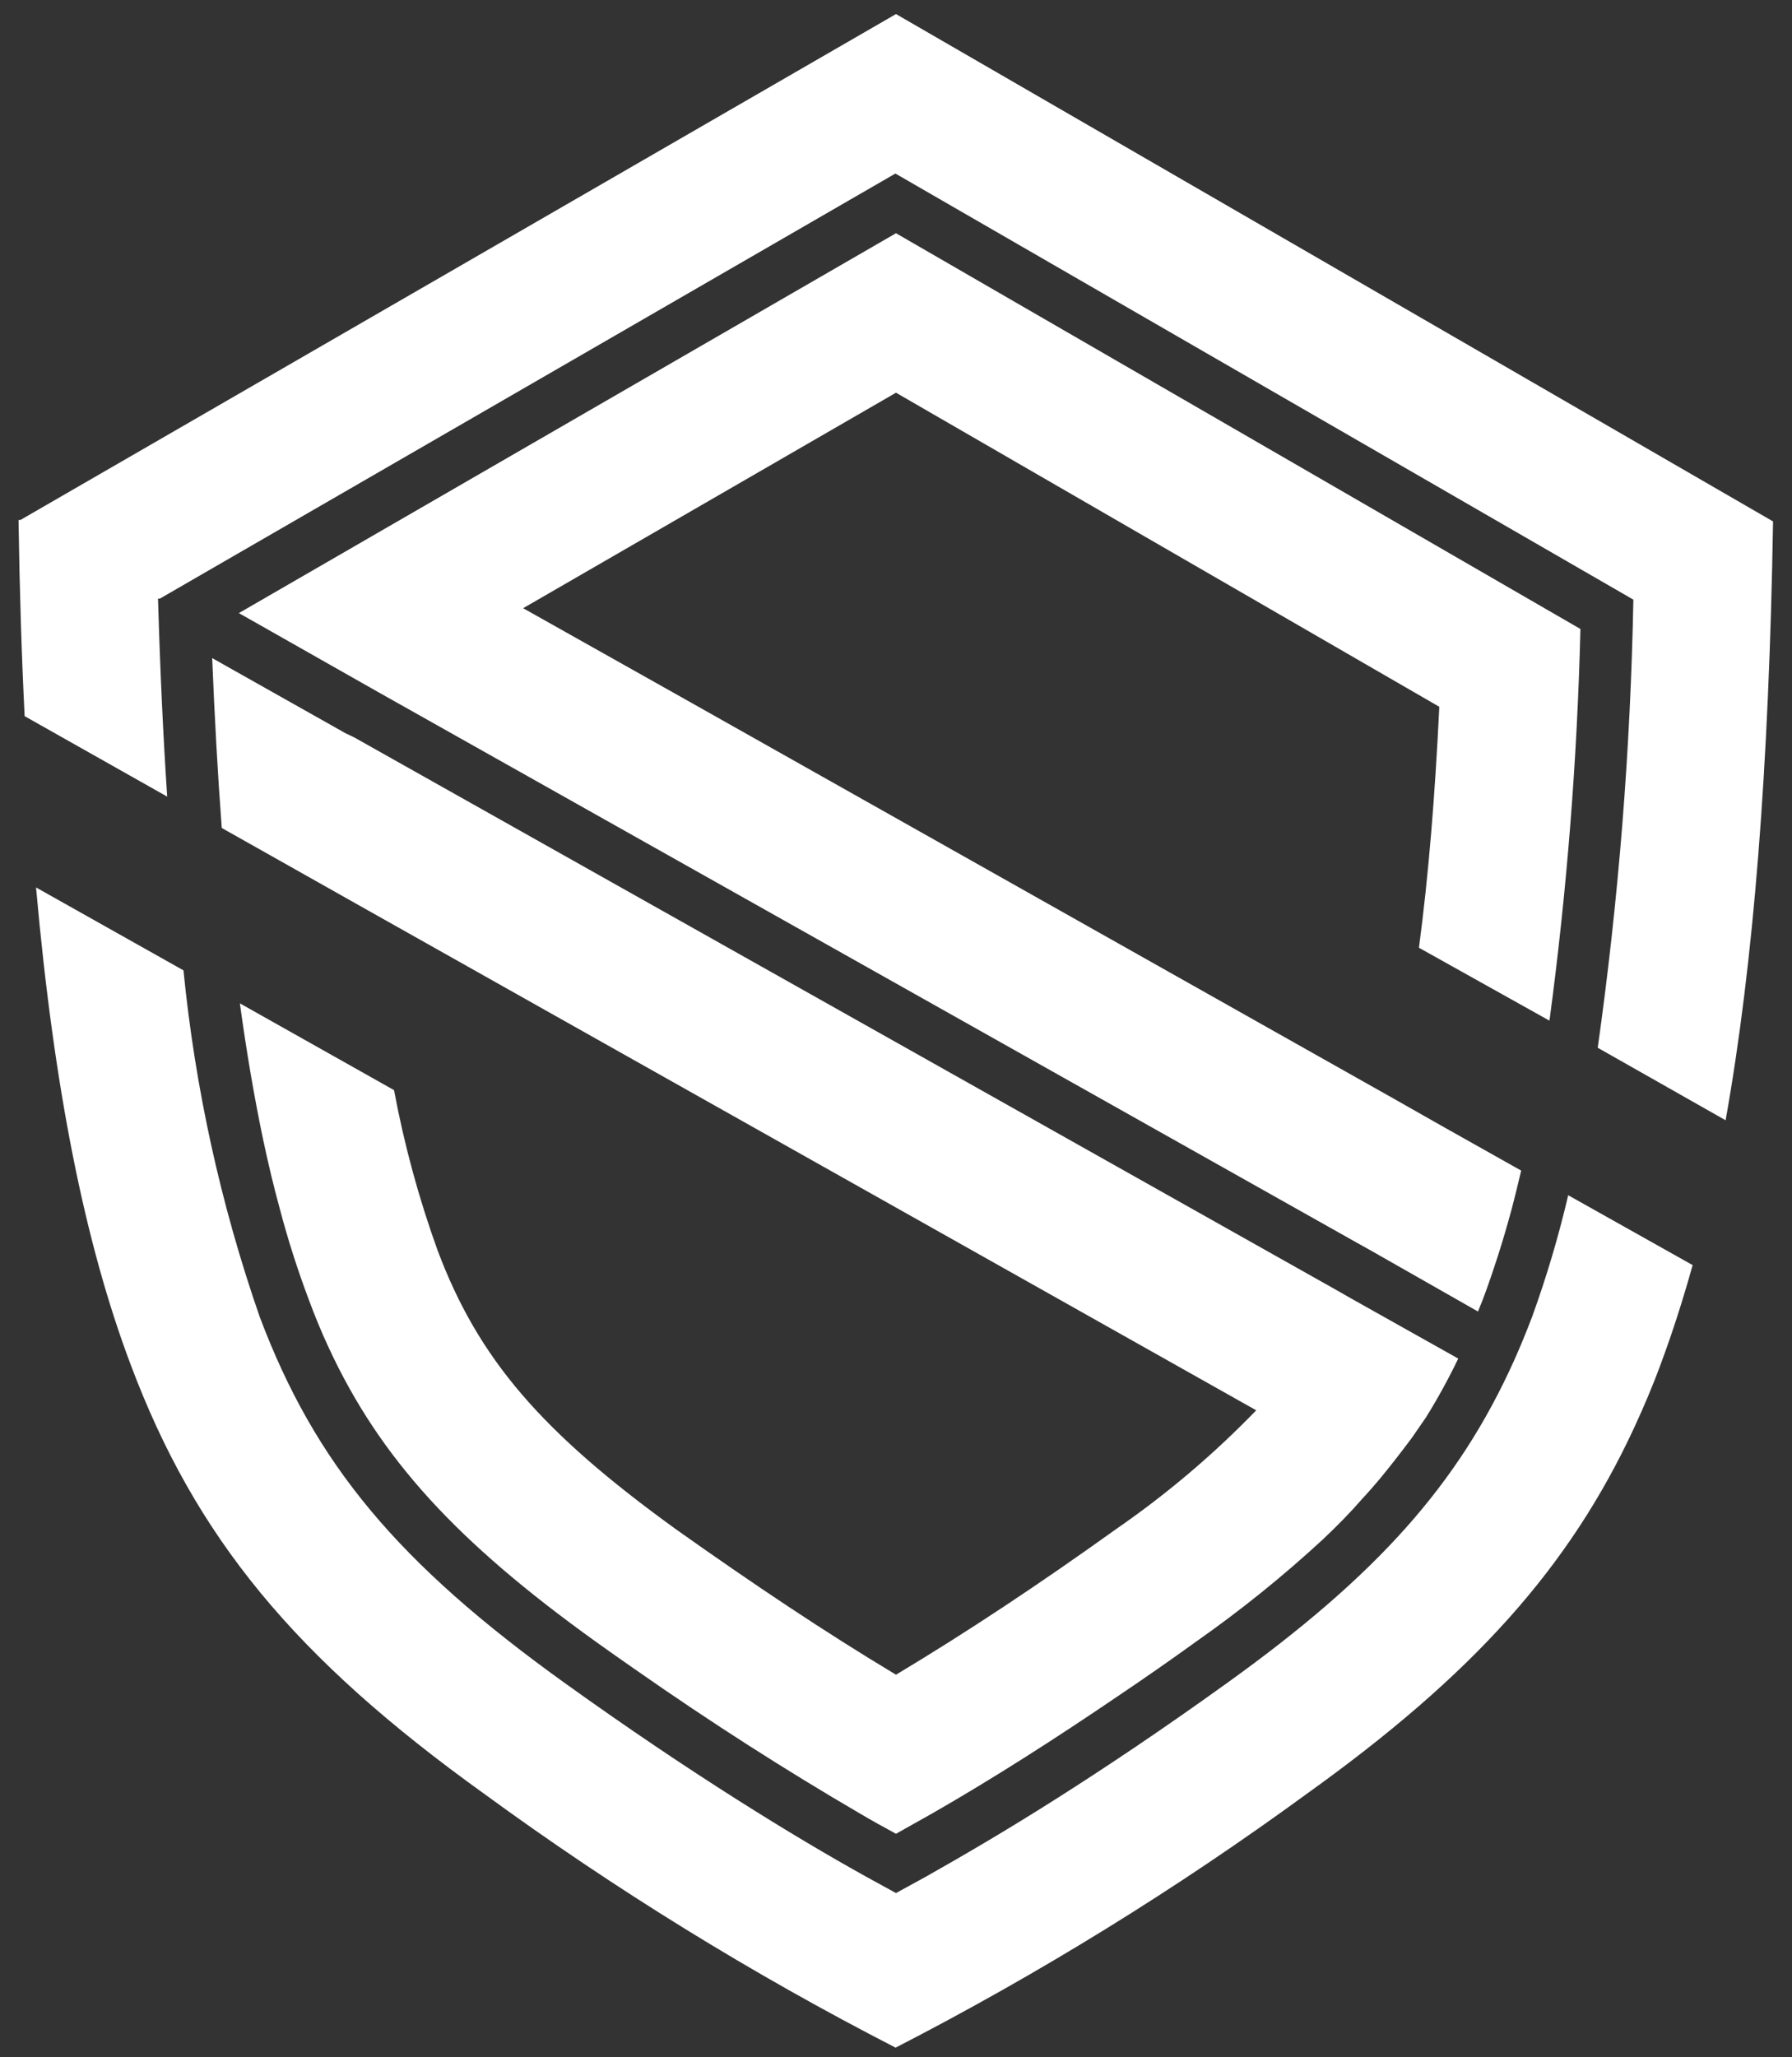 <?xml version="1.0" encoding="UTF-8"?> <svg xmlns="http://www.w3.org/2000/svg" width="88" height="101" viewBox="0 0 88 101" fill="none"><rect x="0" y="0" width="88" height="101" fill="#333333" stroke="none"/><path d="M44 0.69L1 25.53H0.91C0.96 28.94 1.06 32.14 1.21 35.16L8.21 39.11C8.01 36.09 7.86 32.85 7.76 29.39H7.85L43.97 8.52L80.21 29.44C80.072 36.802 79.487 44.149 78.46 51.44L84.74 55C86.12 47.27 86.87 37.68 87.07 25.6L44 0.69Z" fill="white"></path><path d="M75.23 64.67C74.95 65.4 74.66 66.11 74.35 66.8C71.61 72.88 67.61 77.35 60.24 82.64C57.1 84.9 54.3 86.77 51.84 88.33C49.38 89.89 47.25 91.13 45.46 92.14L44 92.94L42.54 92.14C40.74 91.14 38.62 89.89 36.16 88.33C33.7 86.77 30.9 84.9 27.75 82.64C19.53 76.74 15.47 71.87 12.75 64.64C10.839 59.14 9.584 53.434 9.01 47.64L1.77 43.57C2.65 53.44 4.16 61 6.41 66.98C9.6 75.48 14.47 81.39 23.78 88.07C30.178 92.744 36.932 96.91 43.98 100.53C51.023 96.907 57.773 92.741 64.17 88.07C72.32 82.23 77.06 76.98 80.26 70.07C80.72 69.07 81.15 68.07 81.55 66.98C82.117 65.46 82.64 63.837 83.12 62.11L77.01 58.68C76.535 60.71 75.941 62.71 75.23 64.67Z" fill="white"></path><path d="M10.89 40.65L13.5 42.12L18.06 44.69L51.26 63.37L61.69 69.24C59.594 71.405 57.29 73.358 54.81 75.07C51.03 77.78 47.47 80.14 44 82.22C40.53 80.14 37 77.78 33.18 75.07C26.61 70.32 23.5 66.74 21.49 61.39C20.565 58.829 19.849 56.197 19.35 53.52L11.78 49.26C12.11 51.67 12.49 53.89 12.92 55.94C13.17 57.12 13.44 58.25 13.73 59.31C14.127 60.82 14.601 62.308 15.15 63.77C15.46 64.61 15.79 65.41 16.15 66.18C18.67 71.61 22.44 75.7 29.23 80.58C29.88 81.04 30.52 81.5 31.16 81.94C34.99 84.62 38.64 86.94 42.22 89.03C42.81 89.38 43.41 89.71 44 90.03L45.78 89.03C48.78 87.31 51.78 85.39 54.93 83.25C56.19 82.403 57.467 81.513 58.76 80.58C60.936 79.053 63.007 77.383 64.96 75.58C65.66 74.92 66.3 74.27 66.9 73.58C67.21 73.25 67.5 72.91 67.78 72.58C68.33 71.91 68.85 71.24 69.34 70.58C69.58 70.227 69.81 69.893 70.03 69.58C70.608 68.649 71.135 67.688 71.61 66.7L66.37 63.76L65.69 63.37L17.39 36.2L16.97 36L10.42 32.31C10.54 35.25 10.69 38 10.89 40.65Z" fill="white"></path><path d="M76.09 50.11C76.945 43.732 77.452 37.313 77.61 30.88L44 11.45L11.73 30.1L18.61 34L66.61 61L67.31 61.39L72.58 64.39L72.82 63.79C73.08 63.11 73.32 62.39 73.56 61.65C73.8 60.91 74.02 60.14 74.24 59.34C74.4 58.73 74.55 58.11 74.7 57.47L70.77 55.26L68.55 54L33.43 34.21L25.69 29.86L44 19.28L70.68 34.7C70.47 39.07 70.15 43 69.68 46.53L76.09 50.11Z" fill="white"></path></svg> 